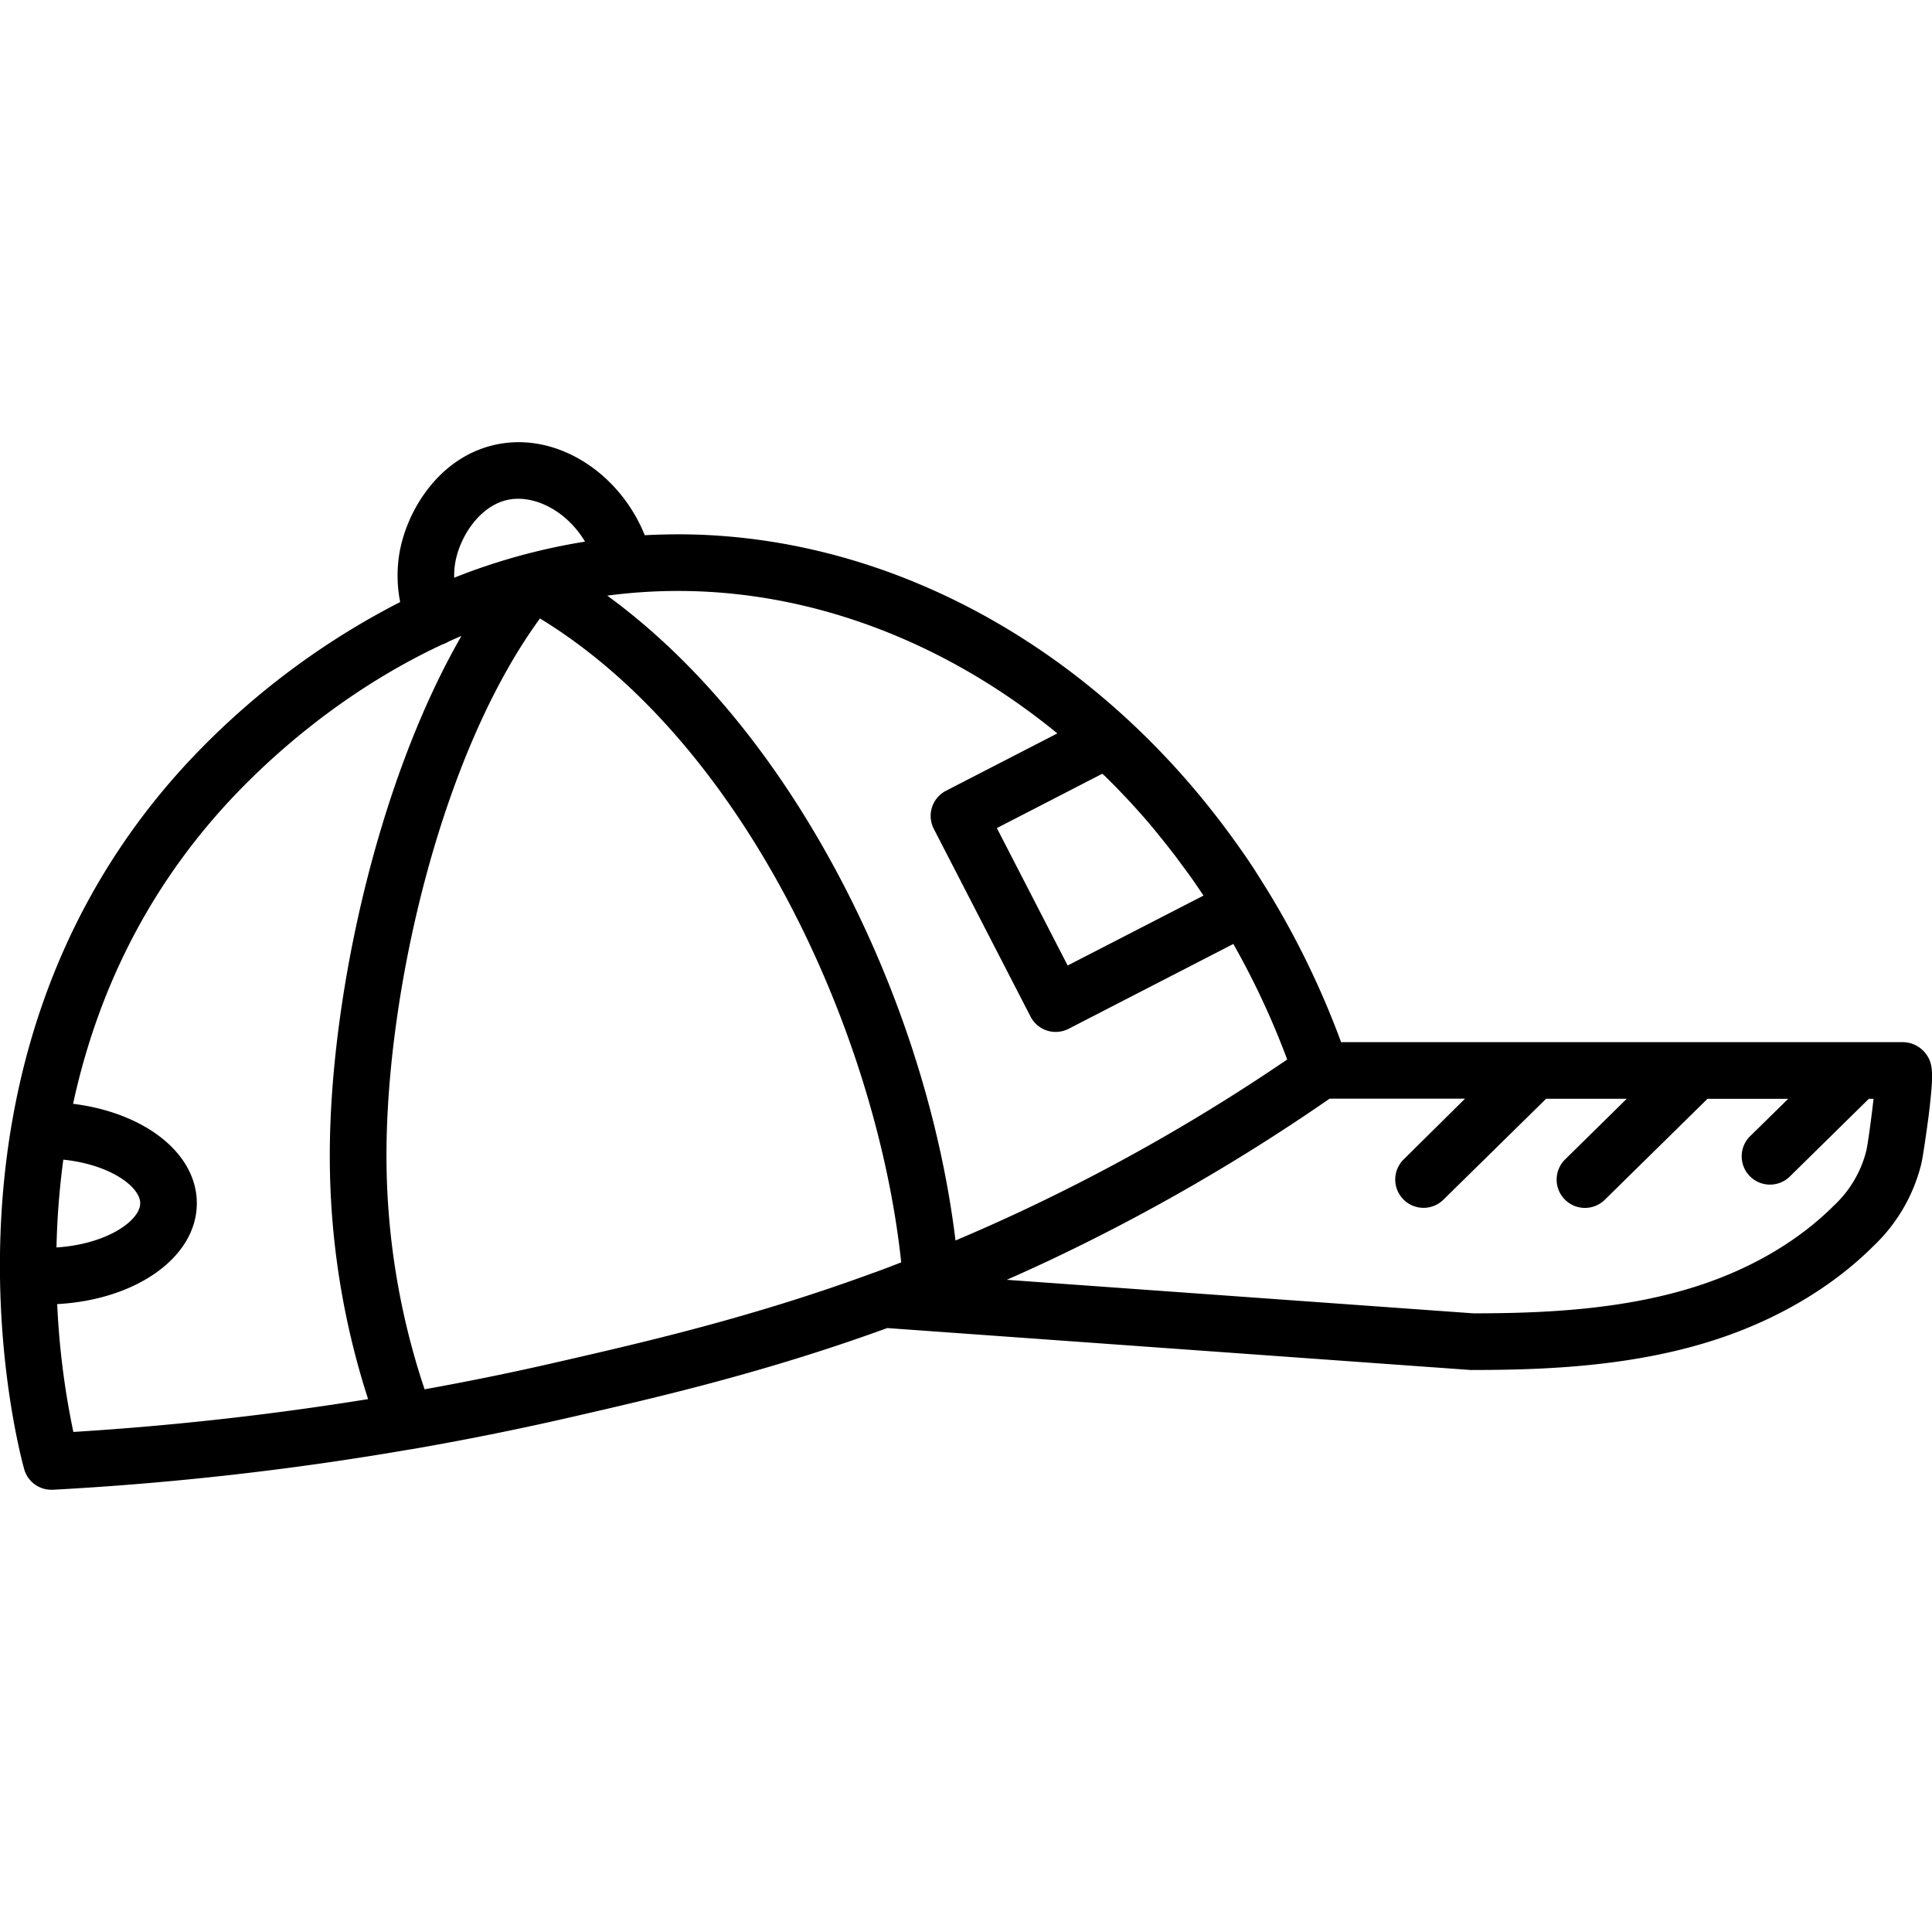 <svg xmlns="http://www.w3.org/2000/svg" data-name="Layer 1" viewBox="0 0 512 512"><path d="M510.31,279.18a7.71,7.71,0,0,0-6.05-3H355.4a227.19,227.19,0,0,0-19.27-39.85q-2-3.22-4-6.36c-1.87-2.85-3.83-5.63-5.83-8.37q-2.29-3.16-4.71-6.23A210.38,210.38,0,0,0,303.9,195.5c-1.75-1.72-3.52-3.42-5.33-5.08h0c-34-31.3-76-48.64-118.22-48.82-3.21,0-6.37.07-9.48.24-6.76-16.77-23.61-27.48-39.52-24C116.62,121,107.8,135,105.83,146.73a36.14,36.14,0,0,0,.22,12.82,204,204,0,0,0-57.67,44c-68.82,75.77-45,174.66-42,185.69a7.47,7.47,0,0,0,7.24,5.56H14a814.29,814.29,0,0,0,94.78-10.71l.13,0q21.18-3.66,42-8.43c23-5.28,51.61-11.84,84.22-23.71l154.57,11.11a4.7,4.7,0,0,0,.53,0c20,0,43.33-1,65.33-8.34,16.15-5.4,30.36-13.92,41.07-24.65a44.68,44.68,0,0,0,12.46-21.34c.51-1.9,1.54-9.47,2-12.84C512.48,284.38,512.37,281.88,510.31,279.18ZM292.89,205.73l1.3,1.3q1.6,1.59,3.16,3.24l1.32,1.38c1.24,1.33,2.47,2.69,3.69,4.06.16.18.33.36.49.55,1.37,1.56,2.71,3.15,4,4.75l1.08,1.34q1.47,1.82,2.89,3.67c.4.51.79,1,1.18,1.54,1,1.37,2.06,2.77,3.07,4.17l.67.93c1.09,1.54,2.15,3.11,3.2,4.68l-36,18.53-18.76-36.42,27.94-14.4ZM120.63,149.21c1.16-6.91,6.43-15.12,13.9-16.74,6.8-1.47,15.52,2.71,20.51,11.07a163,163,0,0,0-34.67,9.56A20.13,20.13,0,0,1,120.63,149.21ZM16.78,307.32c12.59,1.31,20.38,7.28,20.38,11.55,0,4.47-8.54,10.82-22.19,11.72A207,207,0,0,1,16.78,307.32Zm2.66,72.16a210.83,210.83,0,0,1-4.28-33.88c21-1.14,37-12.47,37-26.73,0-13.29-13.89-24-32.79-26.35,5.59-25.91,17.34-53.78,40.11-78.85,9.62-10.58,29.56-29.75,57.85-42.93l.44-.15a8.41,8.41,0,0,0,1.16-.59q1.66-.75,3.36-1.47c-22.75,39.53-34.89,97-34.89,137.58a209.46,209.46,0,0,0,10.15,64.67C71.77,374.94,45.65,377.86,19.44,379.48Zm212.28-42.24h0l-.06,0-.13.05c-32.36,11.89-61,18.45-83.94,23.71q-17.38,4-35.07,7.18a194.79,194.79,0,0,1-10.1-62.1c0-43.12,14.23-106,40.68-142.18,54.58,33.27,89.33,110.44,95.73,170.64C236.46,335.47,234.1,336.37,231.72,337.24ZM220.55,228.85c-16.58-30.3-37-54.51-59.62-71a142.43,142.43,0,0,1,18.73-1.24h.63c35.18.15,70.28,13.49,99.92,37.75l-29.51,15.2a7.49,7.49,0,0,0-3.23,10.1L273.1,269.4a7.48,7.48,0,0,0,6.67,4.07,7.57,7.57,0,0,0,3.43-.83l43.65-22.48a212.86,212.86,0,0,1,14.27,30.62,509.52,509.52,0,0,1-69.63,39.8c-6.11,2.88-12.18,5.58-18.27,8.16C249.12,295.26,237.69,260.18,220.55,228.85ZM494.6,304.91A29.67,29.67,0,0,1,486,319.49c-9.08,9.09-21.26,16.36-35.22,21-19.86,6.63-41.61,7.55-60.3,7.56l-123.67-8.89q5.51-2.43,11-5a523,523,0,0,0,74.55-43h35.89L372,307.24a7.49,7.49,0,0,0-.09,10.61,7.5,7.5,0,0,0,10.6.09l27.23-26.76h21.37l-16.26,16a7.5,7.5,0,1,0,10.51,10.7l27.14-26.68h21.39l-10,9.81a7.5,7.5,0,1,0,10.52,10.69l20.85-20.5h1.25C495.92,296.45,495,303.18,494.6,304.91Z"/></svg>